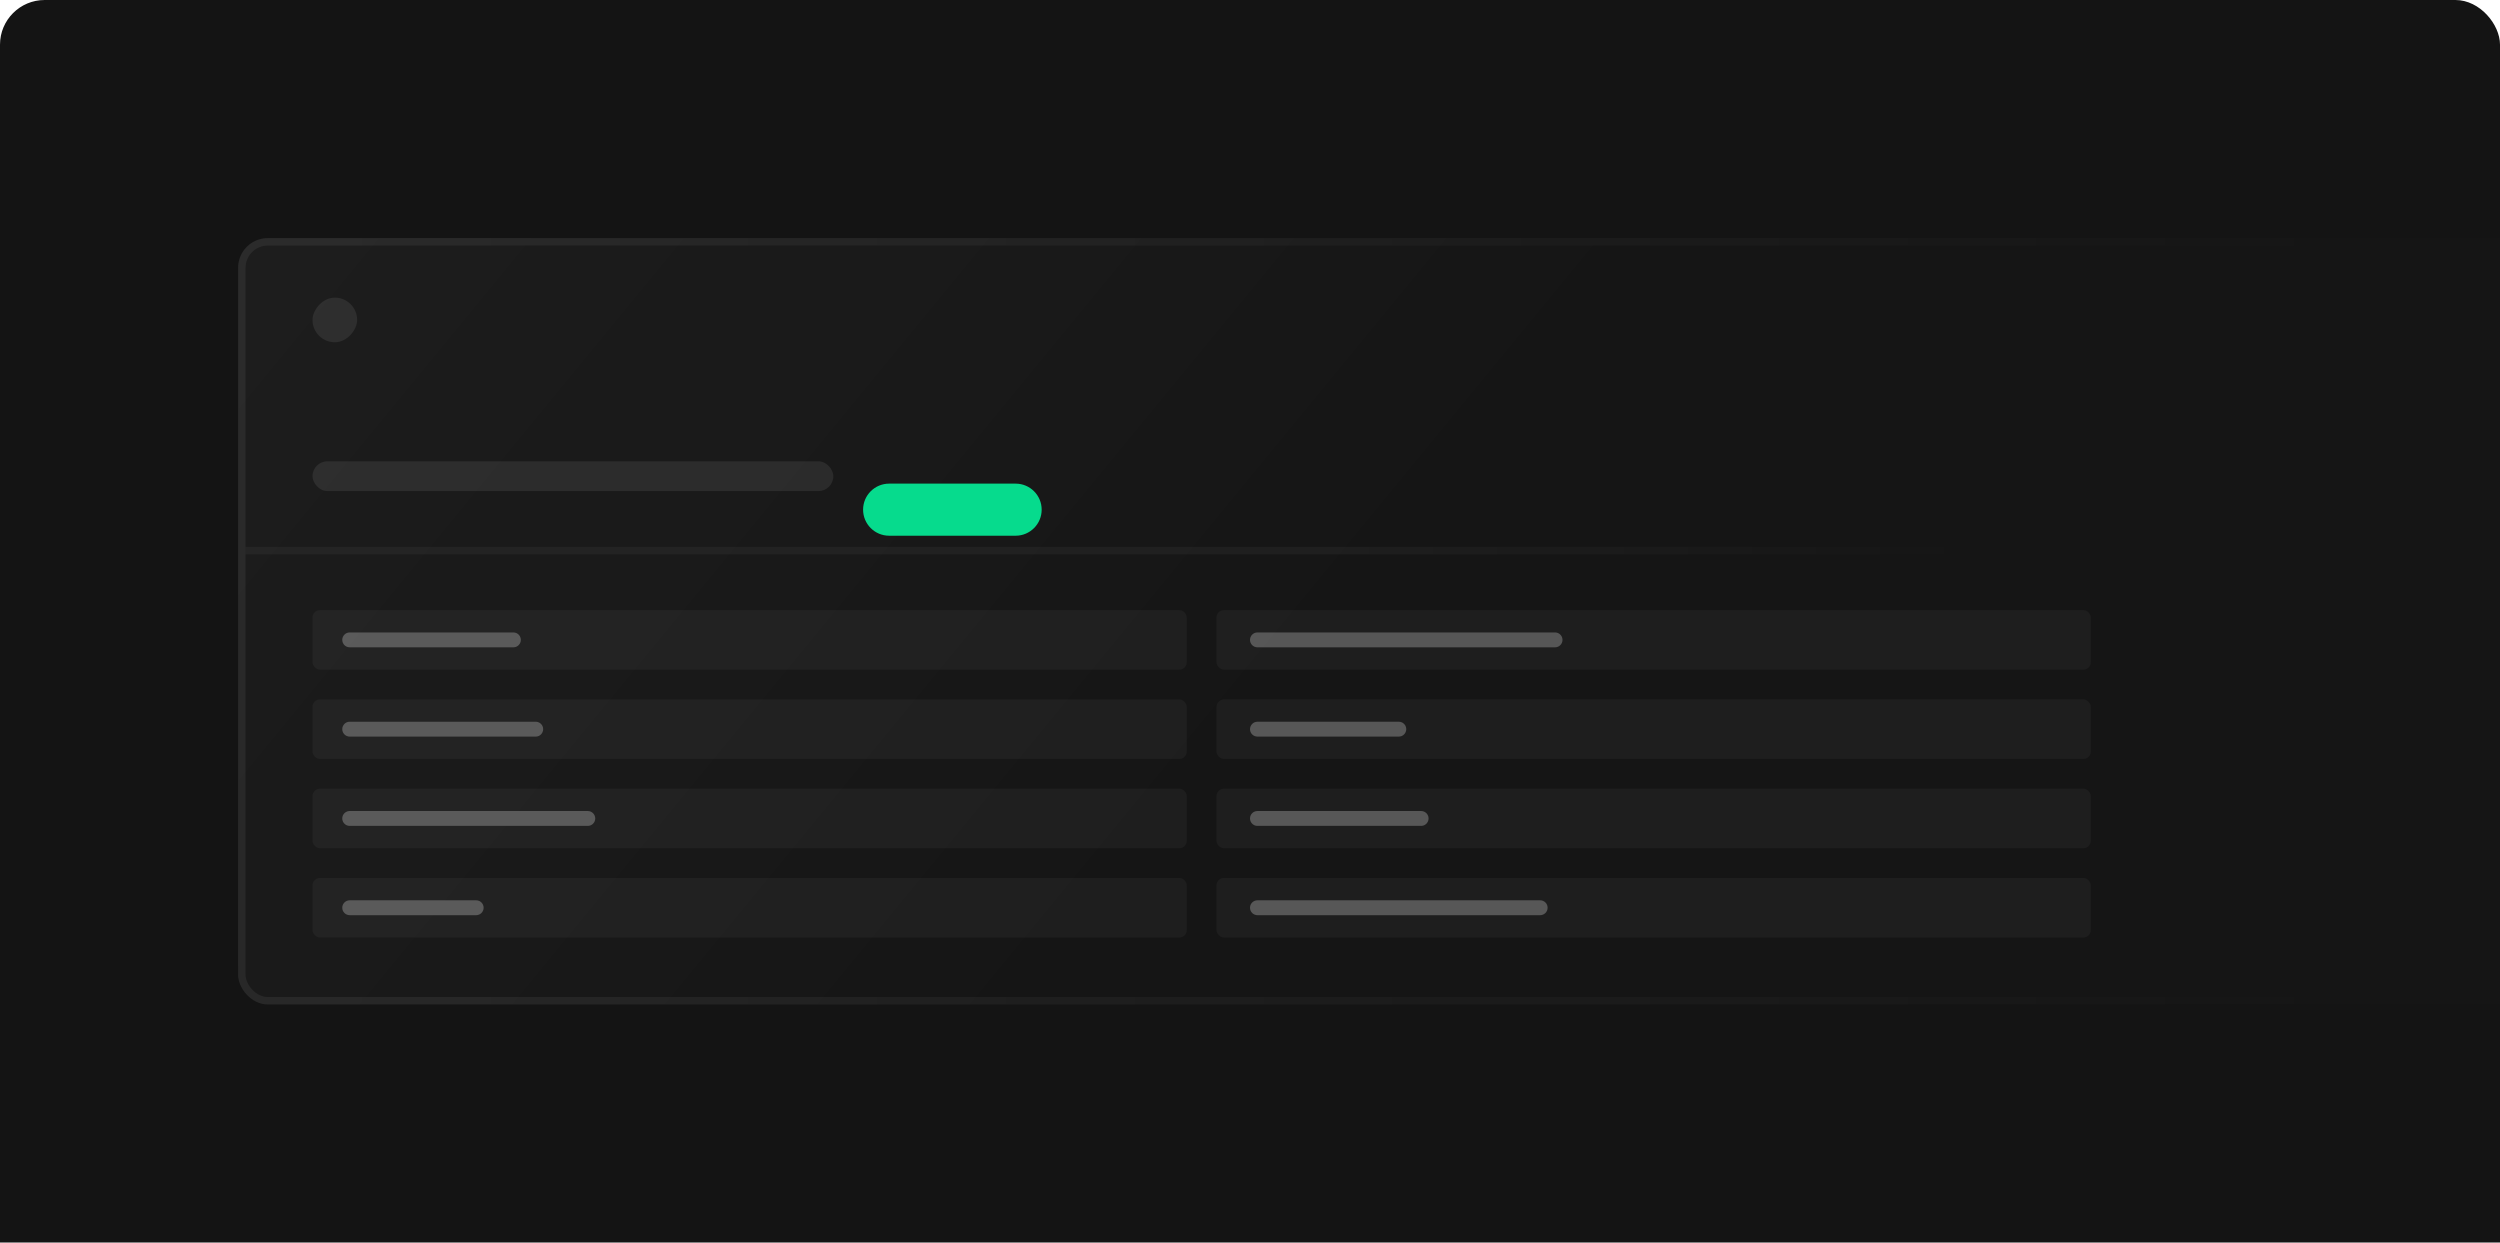 <svg width="336" height="167" viewBox="0 0 336 167" fill="none" xmlns="http://www.w3.org/2000/svg">
<g clip-path="url(#clip0_1_4499)">
<rect width="336" height="181" rx="6" fill="#141414"/>
<g clip-path="url(#clip1_1_4499)">
<rect x="32" y="32" width="311" height="103" rx="4" fill="url(#paint0_linear_1_4499)" fill-opacity="0.08"/>
<path d="M498 74.5C498.276 74.5 498.5 74.276 498.5 74C498.5 73.724 498.276 73.5 498 73.5V74.5ZM33 74.5H498V73.5H33V74.5Z" fill="url(#paint1_linear_1_4499)" fill-opacity="0.04"/>
<rect width="6" height="6" rx="3" transform="matrix(-1 0 0 1 48 40)" fill="white" fill-opacity="0.08"/>
<rect x="42" y="62" width="70" height="4" rx="2" fill="white" fill-opacity="0.08"/>
<rect x="42" y="82" width="117.5" height="8" rx="1" fill="white" fill-opacity="0.04"/>
<rect x="163.5" y="82" width="117.5" height="8" rx="1" fill="white" fill-opacity="0.04"/>
<path d="M46 86C46 85.448 46.448 85 47 85H69C69.552 85 70 85.448 70 86V86C70 86.552 69.552 87 69 87H47C46.448 87 46 86.552 46 86V86Z" fill="white" fill-opacity="0.25"/>
<path d="M46 98C46 97.448 46.448 97 47 97H72C72.552 97 73 97.448 73 98V98C73 98.552 72.552 99 72 99H47C46.448 99 46 98.552 46 98V98Z" fill="white" fill-opacity="0.25"/>
<path d="M46 110C46 109.448 46.448 109 47 109H79C79.552 109 80 109.448 80 110V110C80 110.552 79.552 111 79 111H47C46.448 111 46 110.552 46 110V110Z" fill="white" fill-opacity="0.25"/>
<path d="M46 122C46 121.448 46.448 121 47 121H64C64.552 121 65 121.448 65 122V122C65 122.552 64.552 123 64 123H47C46.448 123 46 122.552 46 122V122Z" fill="white" fill-opacity="0.25"/>
<path d="M168 86C168 85.448 168.448 85 169 85H209C209.552 85 210 85.448 210 86V86C210 86.552 209.552 87 209 87H169C168.448 87 168 86.552 168 86V86Z" fill="white" fill-opacity="0.25"/>
<path d="M168 98C168 97.448 168.448 97 169 97H188C188.552 97 189 97.448 189 98V98C189 98.552 188.552 99 188 99H169C168.448 99 168 98.552 168 98V98Z" fill="white" fill-opacity="0.25"/>
<path d="M168 110C168 109.448 168.448 109 169 109H191C191.552 109 192 109.448 192 110V110C192 110.552 191.552 111 191 111H169C168.448 111 168 110.552 168 110V110Z" fill="white" fill-opacity="0.25"/>
<path d="M168 122C168 121.448 168.448 121 169 121H207C207.552 121 208 121.448 208 122V122C208 122.552 207.552 123 207 123H169C168.448 123 168 122.552 168 122V122Z" fill="white" fill-opacity="0.25"/>
<rect x="42" y="94" width="117.5" height="8" rx="1" fill="white" fill-opacity="0.04"/>
<rect x="163.5" y="94" width="117.5" height="8" rx="1" fill="white" fill-opacity="0.04"/>
<rect x="42" y="106" width="117.5" height="8" rx="1" fill="white" fill-opacity="0.04"/>
<rect x="163.5" y="106" width="117.5" height="8" rx="1" fill="white" fill-opacity="0.04"/>
<rect x="42" y="118" width="117.5" height="8" rx="1" fill="white" fill-opacity="0.04"/>
<rect x="163.5" y="118" width="117.5" height="8" rx="1" fill="white" fill-opacity="0.04"/>
<g filter="url(#filter0_dd_1_4499)">
<path d="M116 63.5C116 61.567 117.567 60 119.5 60H136.5C138.433 60 140 61.567 140 63.5V63.5C140 65.433 138.433 67 136.5 67H119.5C117.567 67 116 65.433 116 63.5V63.5Z" fill="#06DB8D"/>
</g>
<rect x="32.5" y="32.5" width="310" height="102" rx="3.5" stroke="url(#paint2_linear_1_4499)" stroke-opacity="0.08"/>
</g>
<g filter="url(#filter1_b_1_4499)">
<g filter="url(#filter2_ddddd_1_4499)">
<rect x="42" y="20" width="30" height="30" rx="3" fill="white" fill-opacity="0.04"/>
<path d="M55.312 28.812H51.938C51.639 28.812 51.353 28.931 51.142 29.142C50.931 29.353 50.812 29.639 50.812 29.938V33.312C50.812 33.611 50.931 33.897 51.142 34.108C51.353 34.319 51.639 34.438 51.938 34.438H55.312C55.611 34.438 55.897 34.319 56.108 34.108C56.319 33.897 56.438 33.611 56.438 33.312V29.938C56.438 29.639 56.319 29.353 56.108 29.142C55.897 28.931 55.611 28.812 55.312 28.812ZM55.312 33.312H51.938V29.938H55.312V33.312ZM55.312 35.562H51.938C51.639 35.562 51.353 35.681 51.142 35.892C50.931 36.103 50.812 36.389 50.812 36.688V40.062C50.812 40.361 50.931 40.647 51.142 40.858C51.353 41.069 51.639 41.188 51.938 41.188H55.312C55.611 41.188 55.897 41.069 56.108 40.858C56.319 40.647 56.438 40.361 56.438 40.062V36.688C56.438 36.389 56.319 36.103 56.108 35.892C55.897 35.681 55.611 35.562 55.312 35.562ZM55.312 40.062H51.938V36.688H55.312V40.062ZM62.062 28.812H58.688C58.389 28.812 58.103 28.931 57.892 29.142C57.681 29.353 57.562 29.639 57.562 29.938V33.312C57.562 33.611 57.681 33.897 57.892 34.108C58.103 34.319 58.389 34.438 58.688 34.438H62.062C62.361 34.438 62.647 34.319 62.858 34.108C63.069 33.897 63.188 33.611 63.188 33.312V29.938C63.188 29.639 63.069 29.353 62.858 29.142C62.647 28.931 62.361 28.812 62.062 28.812ZM62.062 33.312H58.688V29.938H62.062V33.312ZM57.562 38.375V36.125C57.562 35.976 57.622 35.833 57.727 35.727C57.833 35.622 57.976 35.562 58.125 35.562C58.274 35.562 58.417 35.622 58.523 35.727C58.628 35.833 58.688 35.976 58.688 36.125V38.375C58.688 38.524 58.628 38.667 58.523 38.773C58.417 38.878 58.274 38.938 58.125 38.938C57.976 38.938 57.833 38.878 57.727 38.773C57.622 38.667 57.562 38.524 57.562 38.375ZM63.188 37.25C63.188 37.399 63.128 37.542 63.023 37.648C62.917 37.753 62.774 37.812 62.625 37.812H60.938V40.625C60.938 40.774 60.878 40.917 60.773 41.023C60.667 41.128 60.524 41.188 60.375 41.188H58.125C57.976 41.188 57.833 41.128 57.727 41.023C57.622 40.917 57.562 40.774 57.562 40.625C57.562 40.476 57.622 40.333 57.727 40.227C57.833 40.122 57.976 40.062 58.125 40.062H59.812V36.125C59.812 35.976 59.872 35.833 59.977 35.727C60.083 35.622 60.226 35.562 60.375 35.562C60.524 35.562 60.667 35.622 60.773 35.727C60.878 35.833 60.938 35.976 60.938 36.125V36.688H62.625C62.774 36.688 62.917 36.747 63.023 36.852C63.128 36.958 63.188 37.101 63.188 37.25ZM63.188 39.5V40.625C63.188 40.774 63.128 40.917 63.023 41.023C62.917 41.128 62.774 41.188 62.625 41.188C62.476 41.188 62.333 41.128 62.227 41.023C62.122 40.917 62.062 40.774 62.062 40.625V39.5C62.062 39.351 62.122 39.208 62.227 39.102C62.333 38.997 62.476 38.938 62.625 38.938C62.774 38.938 62.917 38.997 63.023 39.102C63.128 39.208 63.188 39.351 63.188 39.5Z" fill="white"/>
<rect x="42.5" y="20.5" width="29" height="29" rx="2.5" stroke="url(#paint3_linear_1_4499)" stroke-opacity="0.08"/>
</g>
</g>
<g filter="url(#filter3_b_1_4499)">
<g filter="url(#filter4_ddddd_1_4499)">
<rect x="80" y="20" width="30" height="30" rx="3" fill="white" fill-opacity="0.04"/>
<path d="M95 27.688C93.554 27.688 92.14 28.116 90.937 28.92C89.735 29.723 88.798 30.865 88.244 32.202C87.691 33.538 87.546 35.008 87.828 36.427C88.11 37.845 88.807 39.148 89.829 40.171C90.852 41.193 92.155 41.89 93.573 42.172C94.992 42.454 96.462 42.309 97.798 41.756C99.135 41.202 100.277 40.265 101.08 39.063C101.884 37.86 102.313 36.446 102.313 35C102.31 33.061 101.539 31.203 100.168 29.831C98.797 28.461 96.939 27.689 95 27.688ZM95 41.188C93.776 41.188 92.58 40.825 91.562 40.145C90.545 39.465 89.752 38.498 89.284 37.368C88.815 36.237 88.693 34.993 88.931 33.793C89.17 32.593 89.759 31.49 90.625 30.625C91.49 29.759 92.593 29.17 93.793 28.931C94.993 28.693 96.237 28.815 97.368 29.284C98.499 29.752 99.465 30.545 100.145 31.562C100.825 32.58 101.188 33.776 101.188 35C101.186 36.641 100.533 38.213 99.373 39.373C98.213 40.533 96.641 41.186 95 41.188ZM92.825 33.05C93.143 33.651 93.309 34.32 93.309 35C93.309 35.68 93.143 36.349 92.825 36.95C92.792 37.017 92.745 37.077 92.688 37.126C92.631 37.174 92.565 37.211 92.494 37.234C92.422 37.256 92.347 37.265 92.273 37.258C92.198 37.252 92.126 37.23 92.06 37.195C91.993 37.16 91.935 37.112 91.888 37.054C91.84 36.996 91.805 36.93 91.783 36.858C91.762 36.786 91.755 36.711 91.763 36.636C91.772 36.562 91.795 36.49 91.831 36.425C92.066 35.987 92.19 35.497 92.19 35C92.19 34.503 92.066 34.013 91.831 33.575C91.765 33.444 91.753 33.292 91.798 33.152C91.843 33.011 91.941 32.894 92.071 32.826C92.201 32.757 92.353 32.742 92.494 32.783C92.635 32.825 92.754 32.921 92.825 33.05ZM96.763 30.799C97.455 32.092 97.817 33.536 97.817 35.002C97.817 36.468 97.455 37.912 96.763 39.205C96.688 39.328 96.569 39.417 96.43 39.455C96.291 39.493 96.143 39.476 96.016 39.407C95.889 39.339 95.793 39.225 95.748 39.088C95.703 38.952 95.712 38.803 95.773 38.672C96.378 37.543 96.695 36.281 96.695 35C96.695 33.719 96.378 32.457 95.773 31.328C95.703 31.196 95.688 31.042 95.731 30.899C95.775 30.756 95.873 30.636 96.005 30.566C96.136 30.496 96.291 30.481 96.433 30.524C96.576 30.567 96.696 30.666 96.766 30.797L96.763 30.799ZM94.794 31.924C95.299 32.871 95.563 33.928 95.563 35.001C95.563 36.075 95.299 37.131 94.794 38.078C94.76 38.145 94.713 38.204 94.656 38.252C94.599 38.3 94.533 38.337 94.462 38.359C94.391 38.381 94.316 38.389 94.241 38.383C94.167 38.376 94.095 38.354 94.029 38.319C93.963 38.284 93.904 38.236 93.857 38.178C93.81 38.12 93.775 38.053 93.754 37.982C93.733 37.91 93.726 37.835 93.734 37.761C93.742 37.687 93.765 37.615 93.801 37.55C94.219 36.765 94.438 35.89 94.438 35.001C94.438 34.113 94.219 33.237 93.801 32.453C93.765 32.388 93.742 32.316 93.734 32.242C93.726 32.168 93.733 32.093 93.754 32.021C93.775 31.949 93.81 31.883 93.857 31.825C93.904 31.767 93.963 31.719 94.029 31.684C94.095 31.649 94.167 31.627 94.241 31.62C94.316 31.613 94.391 31.621 94.462 31.644C94.533 31.666 94.599 31.703 94.656 31.751C94.713 31.799 94.76 31.858 94.794 31.924Z" fill="white"/>
<rect x="80.5" y="20.5" width="29" height="29" rx="2.5" stroke="url(#paint4_linear_1_4499)" stroke-opacity="0.08"/>
</g>
</g>
</g>
<defs>
<filter id="filter0_dd_1_4499" x="104" y="49" width="48" height="31" filterUnits="userSpaceOnUse" color-interpolation-filters="sRGB">
<feFlood flood-opacity="0" result="BackgroundImageFix"/>
<feColorMatrix in="SourceAlpha" type="matrix" values="0 0 0 0 0 0 0 0 0 0 0 0 0 0 0 0 0 0 127 0" result="hardAlpha"/>
<feOffset dy="1"/>
<feGaussianBlur stdDeviation="6"/>
<feComposite in2="hardAlpha" operator="out"/>
<feColorMatrix type="matrix" values="0 0 0 0 0.141 0 0 0 0 0.976 0 0 0 0 0.675 0 0 0 0.25 0"/>
<feBlend mode="normal" in2="BackgroundImageFix" result="effect1_dropShadow_1_4499"/>
<feColorMatrix in="SourceAlpha" type="matrix" values="0 0 0 0 0 0 0 0 0 0 0 0 0 0 0 0 0 0 127 0" result="hardAlpha"/>
<feOffset dy="4"/>
<feGaussianBlur stdDeviation="2"/>
<feComposite in2="hardAlpha" operator="out"/>
<feColorMatrix type="matrix" values="0 0 0 0 0 0 0 0 0 0 0 0 0 0 0 0 0 0 0.25 0"/>
<feBlend mode="normal" in2="effect1_dropShadow_1_4499" result="effect2_dropShadow_1_4499"/>
<feBlend mode="normal" in="SourceGraphic" in2="effect2_dropShadow_1_4499" result="shape"/>
</filter>
<filter id="filter1_b_1_4499" x="34" y="12" width="46" height="46" filterUnits="userSpaceOnUse" color-interpolation-filters="sRGB">
<feFlood flood-opacity="0" result="BackgroundImageFix"/>
<feGaussianBlur in="BackgroundImageFix" stdDeviation="4"/>
<feComposite in2="SourceAlpha" operator="in" result="effect1_backgroundBlur_1_4499"/>
<feBlend mode="normal" in="SourceGraphic" in2="effect1_backgroundBlur_1_4499" result="shape"/>
</filter>
<filter id="filter2_ddddd_1_4499" x="-38" y="20" width="190" height="210" filterUnits="userSpaceOnUse" color-interpolation-filters="sRGB">
<feFlood flood-opacity="0" result="BackgroundImageFix"/>
<feColorMatrix in="SourceAlpha" type="matrix" values="0 0 0 0 0 0 0 0 0 0 0 0 0 0 0 0 0 0 127 0" result="hardAlpha"/>
<feOffset dy="3.435"/>
<feGaussianBlur stdDeviation="1.374"/>
<feColorMatrix type="matrix" values="0 0 0 0 0 0 0 0 0 0 0 0 0 0 0 0 0 0 0.105 0"/>
<feBlend mode="normal" in2="BackgroundImageFix" result="effect1_dropShadow_1_4499"/>
<feColorMatrix in="SourceAlpha" type="matrix" values="0 0 0 0 0 0 0 0 0 0 0 0 0 0 0 0 0 0 127 0" result="hardAlpha"/>
<feOffset dy="8.687"/>
<feGaussianBlur stdDeviation="3.475"/>
<feColorMatrix type="matrix" values="0 0 0 0 0 0 0 0 0 0 0 0 0 0 0 0 0 0 0.151 0"/>
<feBlend mode="normal" in2="effect1_dropShadow_1_4499" result="effect2_dropShadow_1_4499"/>
<feColorMatrix in="SourceAlpha" type="matrix" values="0 0 0 0 0 0 0 0 0 0 0 0 0 0 0 0 0 0 127 0" result="hardAlpha"/>
<feOffset dy="17.721"/>
<feGaussianBlur stdDeviation="7.088"/>
<feColorMatrix type="matrix" values="0 0 0 0 0 0 0 0 0 0 0 0 0 0 0 0 0 0 0.189 0"/>
<feBlend mode="normal" in2="effect2_dropShadow_1_4499" result="effect3_dropShadow_1_4499"/>
<feColorMatrix in="SourceAlpha" type="matrix" values="0 0 0 0 0 0 0 0 0 0 0 0 0 0 0 0 0 0 127 0" result="hardAlpha"/>
<feOffset dy="36.502"/>
<feGaussianBlur stdDeviation="14.601"/>
<feColorMatrix type="matrix" values="0 0 0 0 0 0 0 0 0 0 0 0 0 0 0 0 0 0 0.235 0"/>
<feBlend mode="normal" in2="effect3_dropShadow_1_4499" result="effect4_dropShadow_1_4499"/>
<feColorMatrix in="SourceAlpha" type="matrix" values="0 0 0 0 0 0 0 0 0 0 0 0 0 0 0 0 0 0 127 0" result="hardAlpha"/>
<feOffset dy="100"/>
<feGaussianBlur stdDeviation="40"/>
<feColorMatrix type="matrix" values="0 0 0 0 0 0 0 0 0 0 0 0 0 0 0 0 0 0 0.34 0"/>
<feBlend mode="normal" in2="effect4_dropShadow_1_4499" result="effect5_dropShadow_1_4499"/>
<feBlend mode="normal" in="SourceGraphic" in2="effect5_dropShadow_1_4499" result="shape"/>
</filter>
<filter id="filter3_b_1_4499" x="72" y="12" width="46" height="46" filterUnits="userSpaceOnUse" color-interpolation-filters="sRGB">
<feFlood flood-opacity="0" result="BackgroundImageFix"/>
<feGaussianBlur in="BackgroundImageFix" stdDeviation="4"/>
<feComposite in2="SourceAlpha" operator="in" result="effect1_backgroundBlur_1_4499"/>
<feBlend mode="normal" in="SourceGraphic" in2="effect1_backgroundBlur_1_4499" result="shape"/>
</filter>
<filter id="filter4_ddddd_1_4499" x="0" y="20" width="190" height="210" filterUnits="userSpaceOnUse" color-interpolation-filters="sRGB">
<feFlood flood-opacity="0" result="BackgroundImageFix"/>
<feColorMatrix in="SourceAlpha" type="matrix" values="0 0 0 0 0 0 0 0 0 0 0 0 0 0 0 0 0 0 127 0" result="hardAlpha"/>
<feOffset dy="3.435"/>
<feGaussianBlur stdDeviation="1.374"/>
<feColorMatrix type="matrix" values="0 0 0 0 0 0 0 0 0 0 0 0 0 0 0 0 0 0 0.105 0"/>
<feBlend mode="normal" in2="BackgroundImageFix" result="effect1_dropShadow_1_4499"/>
<feColorMatrix in="SourceAlpha" type="matrix" values="0 0 0 0 0 0 0 0 0 0 0 0 0 0 0 0 0 0 127 0" result="hardAlpha"/>
<feOffset dy="8.687"/>
<feGaussianBlur stdDeviation="3.475"/>
<feColorMatrix type="matrix" values="0 0 0 0 0 0 0 0 0 0 0 0 0 0 0 0 0 0 0.151 0"/>
<feBlend mode="normal" in2="effect1_dropShadow_1_4499" result="effect2_dropShadow_1_4499"/>
<feColorMatrix in="SourceAlpha" type="matrix" values="0 0 0 0 0 0 0 0 0 0 0 0 0 0 0 0 0 0 127 0" result="hardAlpha"/>
<feOffset dy="17.721"/>
<feGaussianBlur stdDeviation="7.088"/>
<feColorMatrix type="matrix" values="0 0 0 0 0 0 0 0 0 0 0 0 0 0 0 0 0 0 0.189 0"/>
<feBlend mode="normal" in2="effect2_dropShadow_1_4499" result="effect3_dropShadow_1_4499"/>
<feColorMatrix in="SourceAlpha" type="matrix" values="0 0 0 0 0 0 0 0 0 0 0 0 0 0 0 0 0 0 127 0" result="hardAlpha"/>
<feOffset dy="36.502"/>
<feGaussianBlur stdDeviation="14.601"/>
<feColorMatrix type="matrix" values="0 0 0 0 0 0 0 0 0 0 0 0 0 0 0 0 0 0 0.235 0"/>
<feBlend mode="normal" in2="effect3_dropShadow_1_4499" result="effect4_dropShadow_1_4499"/>
<feColorMatrix in="SourceAlpha" type="matrix" values="0 0 0 0 0 0 0 0 0 0 0 0 0 0 0 0 0 0 127 0" result="hardAlpha"/>
<feOffset dy="100"/>
<feGaussianBlur stdDeviation="40"/>
<feColorMatrix type="matrix" values="0 0 0 0 0 0 0 0 0 0 0 0 0 0 0 0 0 0 0.34 0"/>
<feBlend mode="normal" in2="effect4_dropShadow_1_4499" result="effect5_dropShadow_1_4499"/>
<feBlend mode="normal" in="SourceGraphic" in2="effect5_dropShadow_1_4499" result="shape"/>
</filter>
<linearGradient id="paint0_linear_1_4499" x1="-110.83" y1="-43.084" x2="121.411" y2="147.629" gradientUnits="userSpaceOnUse">
<stop stop-color="white"/>
<stop offset="1" stop-color="white" stop-opacity="0.07"/>
</linearGradient>
<linearGradient id="paint1_linear_1_4499" x1="177.971" y1="75" x2="265.5" y2="75" gradientUnits="userSpaceOnUse">
<stop stop-color="white"/>
<stop offset="1" stop-color="white" stop-opacity="0"/>
</linearGradient>
<linearGradient id="paint2_linear_1_4499" x1="-36.175" y1="90.857" x2="316.956" y2="90.857" gradientUnits="userSpaceOnUse">
<stop stop-color="white"/>
<stop offset="1" stop-color="white" stop-opacity="0"/>
</linearGradient>
<linearGradient id="paint3_linear_1_4499" x1="57" y1="20" x2="57" y2="50" gradientUnits="userSpaceOnUse">
<stop stop-color="white"/>
<stop offset="0.807" stop-color="white" stop-opacity="0"/>
</linearGradient>
<linearGradient id="paint4_linear_1_4499" x1="95" y1="20" x2="95" y2="50" gradientUnits="userSpaceOnUse">
<stop stop-color="white"/>
<stop offset="0.807" stop-color="white" stop-opacity="0"/>
</linearGradient>
<clipPath id="clip0_1_4499">
<rect width="336" height="167" fill="white"/>
</clipPath>
<clipPath id="clip1_1_4499">
<rect width="314" height="103" fill="white" transform="translate(32 32)"/>
</clipPath>
</defs>
</svg>
